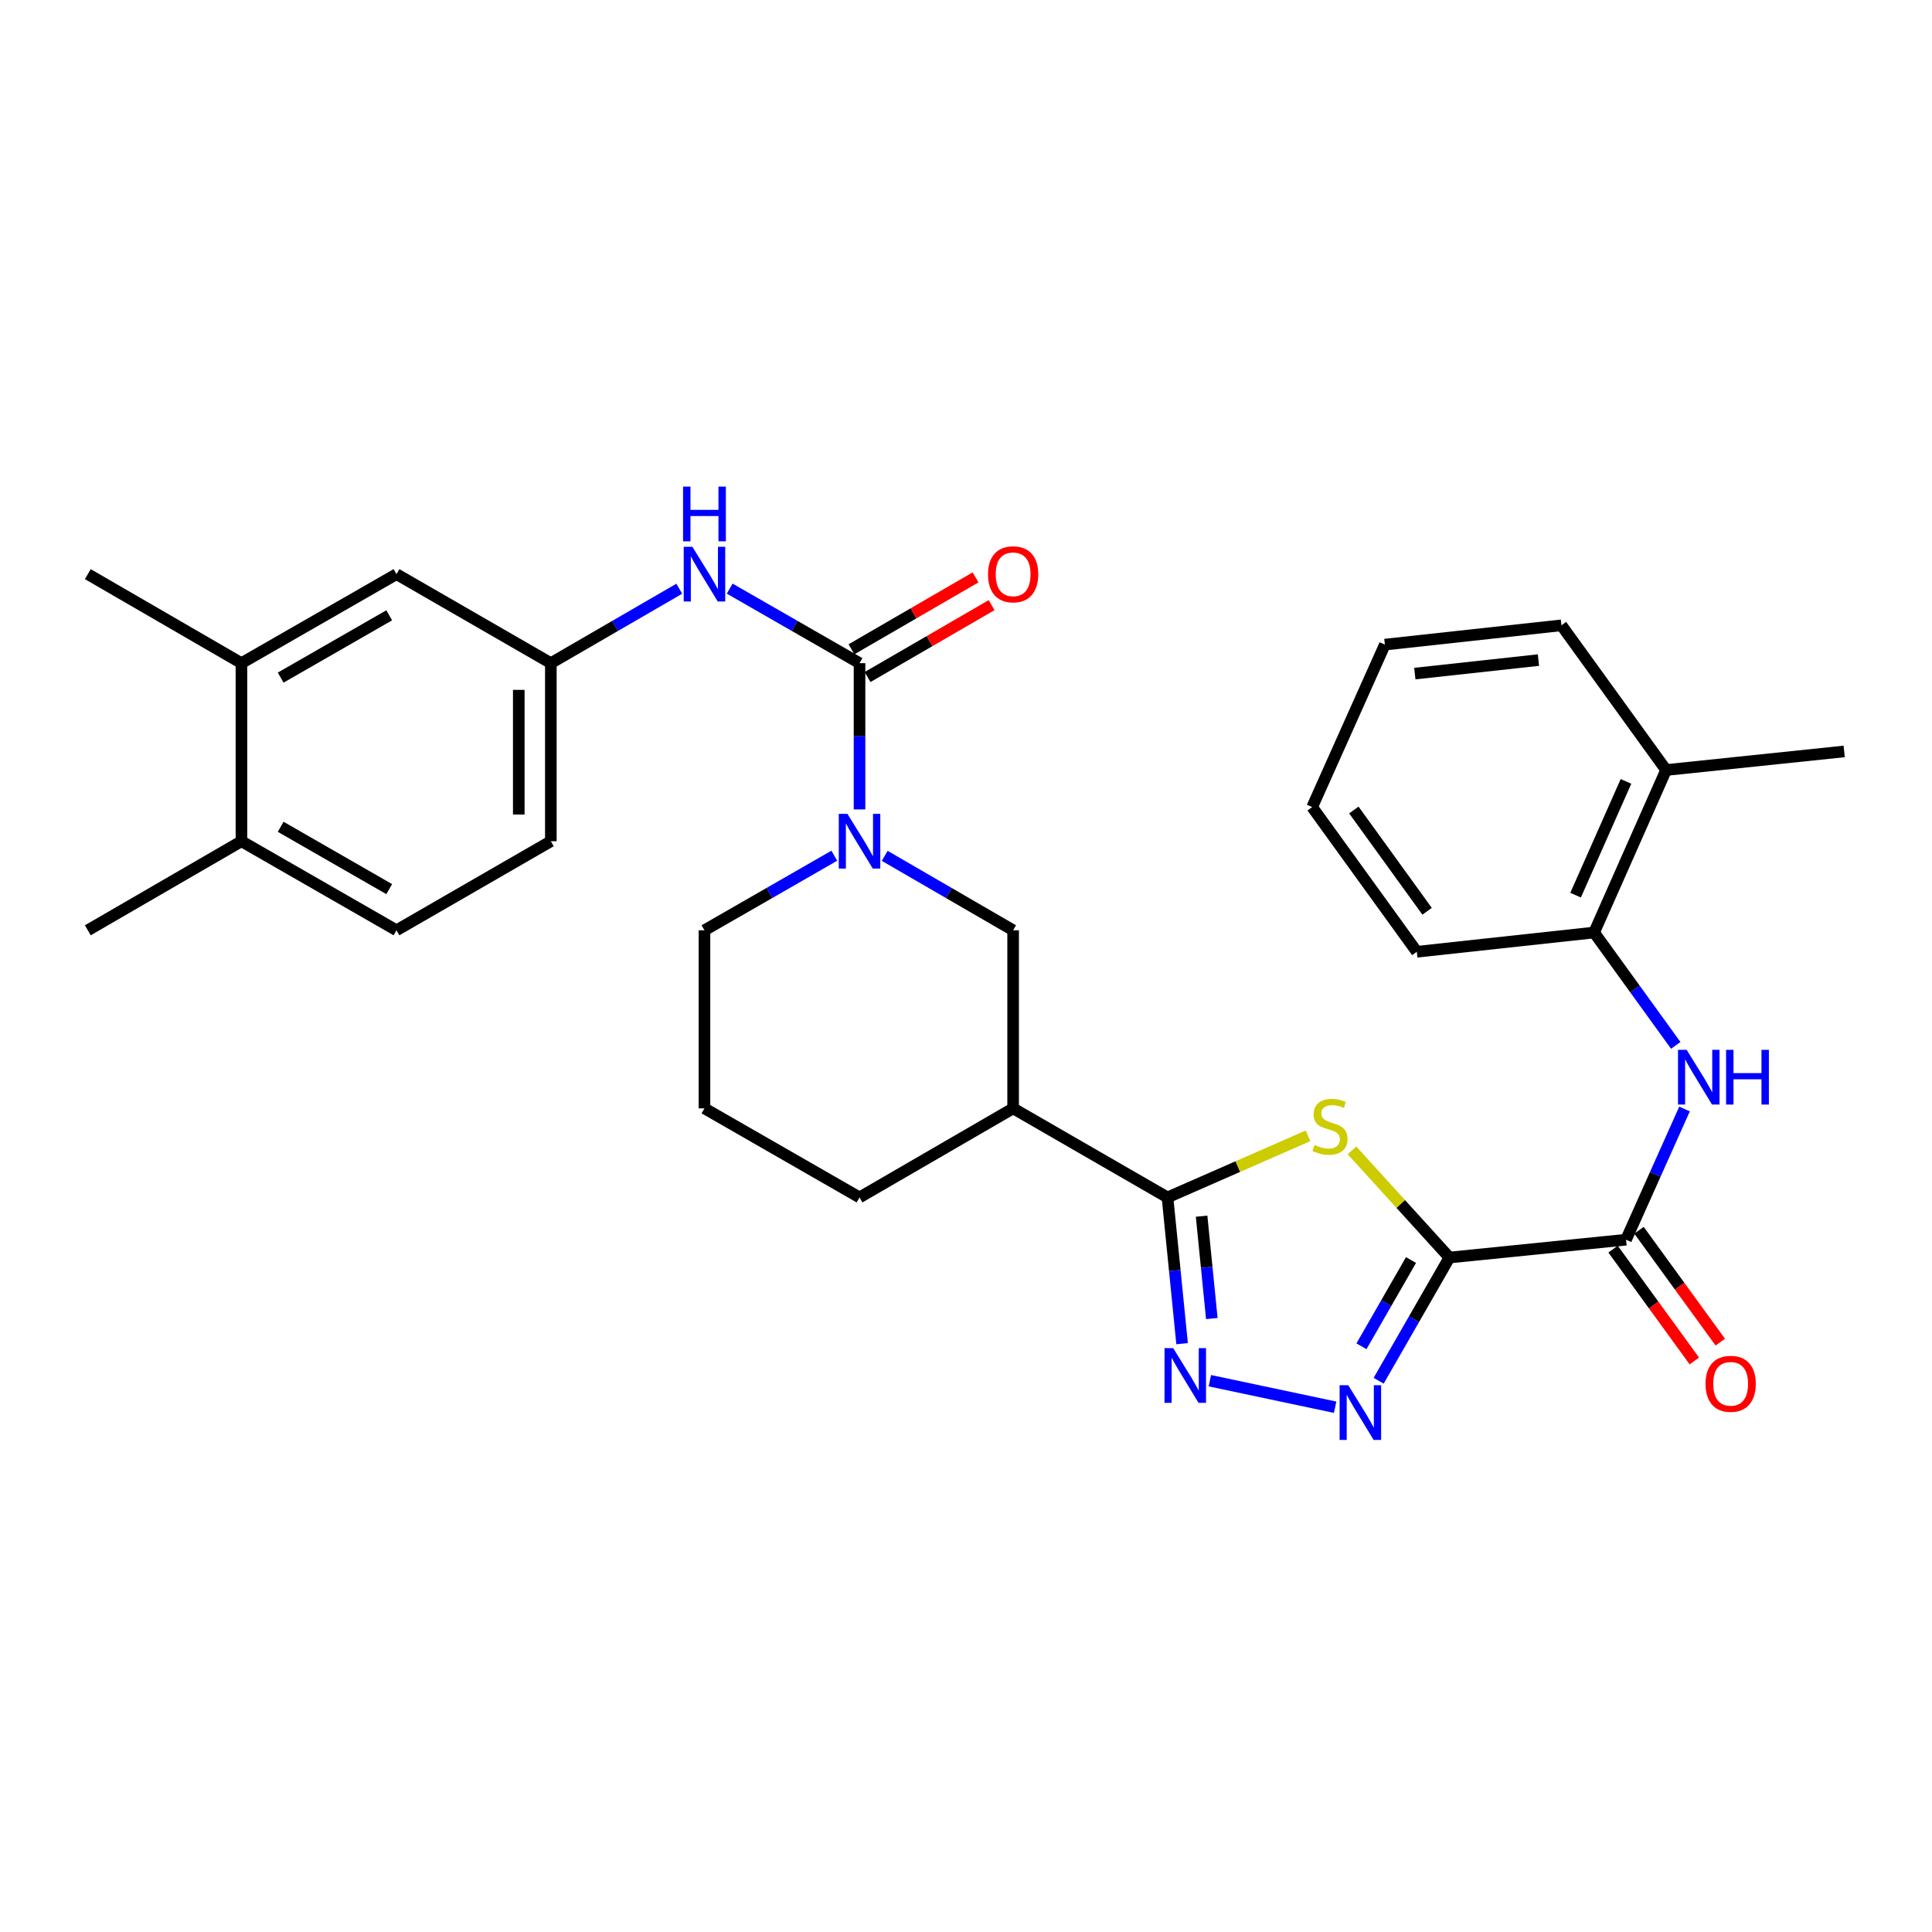 <?xml version='1.0' encoding='iso-8859-1'?>
<svg version='1.1' baseProfile='full'
              xmlns='http://www.w3.org/2000/svg'
                      xmlns:rdkit='http://www.rdkit.org/xml'
                      xmlns:xlink='http://www.w3.org/1999/xlink'
                  xml:space='preserve'
width='1000px' height='1000px' viewBox='0 0 1000 1000'>
<!-- END OF HEADER -->
<rect style='opacity:1.0;fill:#FFFFFF;stroke:none' width='1000' height='1000' x='0' y='0'> </rect>
<path class='bond-0' d='M 750.222,650.895 L 724.998,623.158' style='fill:none;fill-rule:evenodd;stroke:#000000;stroke-width:6px;stroke-linecap:butt;stroke-linejoin:miter;stroke-opacity:1' />
<path class='bond-0' d='M 724.998,623.158 L 699.775,595.421' style='fill:none;fill-rule:evenodd;stroke:#CCCC00;stroke-width:6px;stroke-linecap:butt;stroke-linejoin:miter;stroke-opacity:1' />
<path class='bond-2' d='M 750.222,650.895 L 731.903,682.784' style='fill:none;fill-rule:evenodd;stroke:#000000;stroke-width:6px;stroke-linecap:butt;stroke-linejoin:miter;stroke-opacity:1' />
<path class='bond-2' d='M 731.903,682.784 L 713.584,714.672' style='fill:none;fill-rule:evenodd;stroke:#0000FF;stroke-width:6px;stroke-linecap:butt;stroke-linejoin:miter;stroke-opacity:1' />
<path class='bond-2' d='M 730.332,652.193 L 717.509,674.515' style='fill:none;fill-rule:evenodd;stroke:#000000;stroke-width:6px;stroke-linecap:butt;stroke-linejoin:miter;stroke-opacity:1' />
<path class='bond-2' d='M 717.509,674.515 L 704.686,696.837' style='fill:none;fill-rule:evenodd;stroke:#0000FF;stroke-width:6px;stroke-linecap:butt;stroke-linejoin:miter;stroke-opacity:1' />
<path class='bond-5' d='M 750.222,650.895 L 841.631,641.664' style='fill:none;fill-rule:evenodd;stroke:#000000;stroke-width:6px;stroke-linecap:butt;stroke-linejoin:miter;stroke-opacity:1' />
<path class='bond-1' d='M 677.021,587.897 L 640.657,603.839' style='fill:none;fill-rule:evenodd;stroke:#CCCC00;stroke-width:6px;stroke-linecap:butt;stroke-linejoin:miter;stroke-opacity:1' />
<path class='bond-1' d='M 640.657,603.839 L 604.292,619.78' style='fill:none;fill-rule:evenodd;stroke:#000000;stroke-width:6px;stroke-linecap:butt;stroke-linejoin:miter;stroke-opacity:1' />
<path class='bond-7' d='M 604.292,619.78 L 524.392,573.688' style='fill:none;fill-rule:evenodd;stroke:#000000;stroke-width:6px;stroke-linecap:butt;stroke-linejoin:miter;stroke-opacity:1' />
<path class='bond-31' d='M 604.292,619.78 L 608.071,657.629' style='fill:none;fill-rule:evenodd;stroke:#000000;stroke-width:6px;stroke-linecap:butt;stroke-linejoin:miter;stroke-opacity:1' />
<path class='bond-31' d='M 608.071,657.629 L 611.851,695.479' style='fill:none;fill-rule:evenodd;stroke:#0000FF;stroke-width:6px;stroke-linecap:butt;stroke-linejoin:miter;stroke-opacity:1' />
<path class='bond-31' d='M 621.943,629.486 L 624.589,655.98' style='fill:none;fill-rule:evenodd;stroke:#000000;stroke-width:6px;stroke-linecap:butt;stroke-linejoin:miter;stroke-opacity:1' />
<path class='bond-31' d='M 624.589,655.98 L 627.234,682.475' style='fill:none;fill-rule:evenodd;stroke:#0000FF;stroke-width:6px;stroke-linecap:butt;stroke-linejoin:miter;stroke-opacity:1' />
<path class='bond-3' d='M 691.065,728.381 L 626.218,714.649' style='fill:none;fill-rule:evenodd;stroke:#0000FF;stroke-width:6px;stroke-linecap:butt;stroke-linejoin:miter;stroke-opacity:1' />
<path class='bond-4' d='M 444.889,343.248 L 444.889,381.103' style='fill:none;fill-rule:evenodd;stroke:#000000;stroke-width:6px;stroke-linecap:butt;stroke-linejoin:miter;stroke-opacity:1' />
<path class='bond-4' d='M 444.889,381.103 L 444.889,418.958' style='fill:none;fill-rule:evenodd;stroke:#0000FF;stroke-width:6px;stroke-linecap:butt;stroke-linejoin:miter;stroke-opacity:1' />
<path class='bond-9' d='M 444.889,343.248 L 411.286,323.958' style='fill:none;fill-rule:evenodd;stroke:#000000;stroke-width:6px;stroke-linecap:butt;stroke-linejoin:miter;stroke-opacity:1' />
<path class='bond-9' d='M 411.286,323.958 L 377.683,304.668' style='fill:none;fill-rule:evenodd;stroke:#0000FF;stroke-width:6px;stroke-linecap:butt;stroke-linejoin:miter;stroke-opacity:1' />
<path class='bond-13' d='M 449.051,350.429 L 481.154,331.825' style='fill:none;fill-rule:evenodd;stroke:#000000;stroke-width:6px;stroke-linecap:butt;stroke-linejoin:miter;stroke-opacity:1' />
<path class='bond-13' d='M 481.154,331.825 L 513.257,313.221' style='fill:none;fill-rule:evenodd;stroke:#FF0000;stroke-width:6px;stroke-linecap:butt;stroke-linejoin:miter;stroke-opacity:1' />
<path class='bond-13' d='M 440.727,336.067 L 472.83,317.462' style='fill:none;fill-rule:evenodd;stroke:#000000;stroke-width:6px;stroke-linecap:butt;stroke-linejoin:miter;stroke-opacity:1' />
<path class='bond-13' d='M 472.83,317.462 L 504.934,298.858' style='fill:none;fill-rule:evenodd;stroke:#FF0000;stroke-width:6px;stroke-linecap:butt;stroke-linejoin:miter;stroke-opacity:1' />
<path class='bond-8' d='M 841.631,641.664 L 856.768,607.843' style='fill:none;fill-rule:evenodd;stroke:#000000;stroke-width:6px;stroke-linecap:butt;stroke-linejoin:miter;stroke-opacity:1' />
<path class='bond-8' d='M 856.768,607.843 L 871.906,574.023' style='fill:none;fill-rule:evenodd;stroke:#0000FF;stroke-width:6px;stroke-linecap:butt;stroke-linejoin:miter;stroke-opacity:1' />
<path class='bond-15' d='M 834.917,646.543 L 855.952,675.489' style='fill:none;fill-rule:evenodd;stroke:#000000;stroke-width:6px;stroke-linecap:butt;stroke-linejoin:miter;stroke-opacity:1' />
<path class='bond-15' d='M 855.952,675.489 L 876.988,704.435' style='fill:none;fill-rule:evenodd;stroke:#FF0000;stroke-width:6px;stroke-linecap:butt;stroke-linejoin:miter;stroke-opacity:1' />
<path class='bond-15' d='M 848.345,636.785 L 869.381,665.73' style='fill:none;fill-rule:evenodd;stroke:#000000;stroke-width:6px;stroke-linecap:butt;stroke-linejoin:miter;stroke-opacity:1' />
<path class='bond-15' d='M 869.381,665.73 L 890.416,694.676' style='fill:none;fill-rule:evenodd;stroke:#FF0000;stroke-width:6px;stroke-linecap:butt;stroke-linejoin:miter;stroke-opacity:1' />
<path class='bond-6' d='M 457.926,442.981 L 491.159,462.247' style='fill:none;fill-rule:evenodd;stroke:#0000FF;stroke-width:6px;stroke-linecap:butt;stroke-linejoin:miter;stroke-opacity:1' />
<path class='bond-6' d='M 491.159,462.247 L 524.392,481.514' style='fill:none;fill-rule:evenodd;stroke:#000000;stroke-width:6px;stroke-linecap:butt;stroke-linejoin:miter;stroke-opacity:1' />
<path class='bond-33' d='M 431.835,442.919 L 398.232,462.216' style='fill:none;fill-rule:evenodd;stroke:#0000FF;stroke-width:6px;stroke-linecap:butt;stroke-linejoin:miter;stroke-opacity:1' />
<path class='bond-33' d='M 398.232,462.216 L 364.63,481.514' style='fill:none;fill-rule:evenodd;stroke:#000000;stroke-width:6px;stroke-linecap:butt;stroke-linejoin:miter;stroke-opacity:1' />
<path class='bond-10' d='M 524.392,573.688 L 524.392,481.514' style='fill:none;fill-rule:evenodd;stroke:#000000;stroke-width:6px;stroke-linecap:butt;stroke-linejoin:miter;stroke-opacity:1' />
<path class='bond-22' d='M 524.392,573.688 L 444.889,619.78' style='fill:none;fill-rule:evenodd;stroke:#000000;stroke-width:6px;stroke-linecap:butt;stroke-linejoin:miter;stroke-opacity:1' />
<path class='bond-11' d='M 867.364,541.088 L 846.239,511.878' style='fill:none;fill-rule:evenodd;stroke:#0000FF;stroke-width:6px;stroke-linecap:butt;stroke-linejoin:miter;stroke-opacity:1' />
<path class='bond-11' d='M 846.239,511.878 L 825.114,482.667' style='fill:none;fill-rule:evenodd;stroke:#000000;stroke-width:6px;stroke-linecap:butt;stroke-linejoin:miter;stroke-opacity:1' />
<path class='bond-14' d='M 351.592,304.729 L 318.355,323.988' style='fill:none;fill-rule:evenodd;stroke:#0000FF;stroke-width:6px;stroke-linecap:butt;stroke-linejoin:miter;stroke-opacity:1' />
<path class='bond-14' d='M 318.355,323.988 L 285.117,343.248' style='fill:none;fill-rule:evenodd;stroke:#000000;stroke-width:6px;stroke-linecap:butt;stroke-linejoin:miter;stroke-opacity:1' />
<path class='bond-18' d='M 825.114,482.667 L 862.371,398.562' style='fill:none;fill-rule:evenodd;stroke:#000000;stroke-width:6px;stroke-linecap:butt;stroke-linejoin:miter;stroke-opacity:1' />
<path class='bond-18' d='M 815.525,463.328 L 841.605,404.454' style='fill:none;fill-rule:evenodd;stroke:#000000;stroke-width:6px;stroke-linecap:butt;stroke-linejoin:miter;stroke-opacity:1' />
<path class='bond-24' d='M 825.114,482.667 L 733.336,492.636' style='fill:none;fill-rule:evenodd;stroke:#000000;stroke-width:6px;stroke-linecap:butt;stroke-linejoin:miter;stroke-opacity:1' />
<path class='bond-12' d='M 124.976,343.248 L 205.227,297.174' style='fill:none;fill-rule:evenodd;stroke:#000000;stroke-width:6px;stroke-linecap:butt;stroke-linejoin:miter;stroke-opacity:1' />
<path class='bond-12' d='M 145.279,350.733 L 201.454,318.481' style='fill:none;fill-rule:evenodd;stroke:#000000;stroke-width:6px;stroke-linecap:butt;stroke-linejoin:miter;stroke-opacity:1' />
<path class='bond-25' d='M 124.976,343.248 L 45.455,297.174' style='fill:none;fill-rule:evenodd;stroke:#000000;stroke-width:6px;stroke-linecap:butt;stroke-linejoin:miter;stroke-opacity:1' />
<path class='bond-34' d='M 124.976,343.248 L 124.976,435.422' style='fill:none;fill-rule:evenodd;stroke:#000000;stroke-width:6px;stroke-linecap:butt;stroke-linejoin:miter;stroke-opacity:1' />
<path class='bond-16' d='M 285.117,343.248 L 205.227,297.174' style='fill:none;fill-rule:evenodd;stroke:#000000;stroke-width:6px;stroke-linecap:butt;stroke-linejoin:miter;stroke-opacity:1' />
<path class='bond-20' d='M 285.117,343.248 L 285.117,435.422' style='fill:none;fill-rule:evenodd;stroke:#000000;stroke-width:6px;stroke-linecap:butt;stroke-linejoin:miter;stroke-opacity:1' />
<path class='bond-20' d='M 268.517,357.074 L 268.517,421.596' style='fill:none;fill-rule:evenodd;stroke:#000000;stroke-width:6px;stroke-linecap:butt;stroke-linejoin:miter;stroke-opacity:1' />
<path class='bond-17' d='M 124.976,435.422 L 205.227,481.514' style='fill:none;fill-rule:evenodd;stroke:#000000;stroke-width:6px;stroke-linecap:butt;stroke-linejoin:miter;stroke-opacity:1' />
<path class='bond-17' d='M 145.281,427.942 L 201.456,460.206' style='fill:none;fill-rule:evenodd;stroke:#000000;stroke-width:6px;stroke-linecap:butt;stroke-linejoin:miter;stroke-opacity:1' />
<path class='bond-26' d='M 124.976,435.422 L 45.455,481.514' style='fill:none;fill-rule:evenodd;stroke:#000000;stroke-width:6px;stroke-linecap:butt;stroke-linejoin:miter;stroke-opacity:1' />
<path class='bond-27' d='M 862.371,398.562 L 954.545,388.943' style='fill:none;fill-rule:evenodd;stroke:#000000;stroke-width:6px;stroke-linecap:butt;stroke-linejoin:miter;stroke-opacity:1' />
<path class='bond-28' d='M 862.371,398.562 L 808.21,323.66' style='fill:none;fill-rule:evenodd;stroke:#000000;stroke-width:6px;stroke-linecap:butt;stroke-linejoin:miter;stroke-opacity:1' />
<path class='bond-19' d='M 205.227,481.514 L 285.117,435.422' style='fill:none;fill-rule:evenodd;stroke:#000000;stroke-width:6px;stroke-linecap:butt;stroke-linejoin:miter;stroke-opacity:1' />
<path class='bond-21' d='M 364.63,481.514 L 364.63,573.688' style='fill:none;fill-rule:evenodd;stroke:#000000;stroke-width:6px;stroke-linecap:butt;stroke-linejoin:miter;stroke-opacity:1' />
<path class='bond-23' d='M 444.889,619.78 L 364.63,573.688' style='fill:none;fill-rule:evenodd;stroke:#000000;stroke-width:6px;stroke-linecap:butt;stroke-linejoin:miter;stroke-opacity:1' />
<path class='bond-29' d='M 733.336,492.636 L 679.175,417.753' style='fill:none;fill-rule:evenodd;stroke:#000000;stroke-width:6px;stroke-linecap:butt;stroke-linejoin:miter;stroke-opacity:1' />
<path class='bond-29' d='M 738.662,471.675 L 700.75,419.257' style='fill:none;fill-rule:evenodd;stroke:#000000;stroke-width:6px;stroke-linecap:butt;stroke-linejoin:miter;stroke-opacity:1' />
<path class='bond-32' d='M 808.21,323.66 L 716.801,333.648' style='fill:none;fill-rule:evenodd;stroke:#000000;stroke-width:6px;stroke-linecap:butt;stroke-linejoin:miter;stroke-opacity:1' />
<path class='bond-32' d='M 796.302,341.66 L 732.315,348.651' style='fill:none;fill-rule:evenodd;stroke:#000000;stroke-width:6px;stroke-linecap:butt;stroke-linejoin:miter;stroke-opacity:1' />
<path class='bond-30' d='M 679.175,417.753 L 716.801,333.648' style='fill:none;fill-rule:evenodd;stroke:#000000;stroke-width:6px;stroke-linecap:butt;stroke-linejoin:miter;stroke-opacity:1' />
<path  class='atom-1' d='M 680.397 592.63
Q 680.717 592.75, 682.037 593.31
Q 683.357 593.87, 684.797 594.23
Q 686.277 594.55, 687.717 594.55
Q 690.397 594.55, 691.957 593.27
Q 693.517 591.95, 693.517 589.67
Q 693.517 588.11, 692.717 587.15
Q 691.957 586.19, 690.757 585.67
Q 689.557 585.15, 687.557 584.55
Q 685.037 583.79, 683.517 583.07
Q 682.037 582.35, 680.957 580.83
Q 679.917 579.31, 679.917 576.75
Q 679.917 573.19, 682.317 570.99
Q 684.757 568.79, 689.557 568.79
Q 692.837 568.79, 696.557 570.35
L 695.637 573.43
Q 692.237 572.03, 689.677 572.03
Q 686.917 572.03, 685.397 573.19
Q 683.877 574.31, 683.917 576.27
Q 683.917 577.79, 684.677 578.71
Q 685.477 579.63, 686.597 580.15
Q 687.757 580.67, 689.677 581.27
Q 692.237 582.07, 693.757 582.87
Q 695.277 583.67, 696.357 585.31
Q 697.477 586.91, 697.477 589.67
Q 697.477 593.59, 694.837 595.71
Q 692.237 597.79, 687.877 597.79
Q 685.357 597.79, 683.437 597.23
Q 681.557 596.71, 679.317 595.79
L 680.397 592.63
' fill='#CCCC00'/>
<path  class='atom-3' d='M 697.861 716.986
L 707.141 731.986
Q 708.061 733.466, 709.541 736.146
Q 711.021 738.826, 711.101 738.986
L 711.101 716.986
L 714.861 716.986
L 714.861 745.306
L 710.981 745.306
L 701.021 728.906
Q 699.861 726.986, 698.621 724.786
Q 697.421 722.586, 697.061 721.906
L 697.061 745.306
L 693.381 745.306
L 693.381 716.986
L 697.861 716.986
' fill='#0000FF'/>
<path  class='atom-4' d='M 607.236 697.794
L 616.516 712.794
Q 617.436 714.274, 618.916 716.954
Q 620.396 719.634, 620.476 719.794
L 620.476 697.794
L 624.236 697.794
L 624.236 726.114
L 620.356 726.114
L 610.396 709.714
Q 609.236 707.794, 607.996 705.594
Q 606.796 703.394, 606.436 702.714
L 606.436 726.114
L 602.756 726.114
L 602.756 697.794
L 607.236 697.794
' fill='#0000FF'/>
<path  class='atom-7' d='M 438.629 421.262
L 447.909 436.262
Q 448.829 437.742, 450.309 440.422
Q 451.789 443.102, 451.869 443.262
L 451.869 421.262
L 455.629 421.262
L 455.629 449.582
L 451.749 449.582
L 441.789 433.182
Q 440.629 431.262, 439.389 429.062
Q 438.189 426.862, 437.829 426.182
L 437.829 449.582
L 434.149 449.582
L 434.149 421.262
L 438.629 421.262
' fill='#0000FF'/>
<path  class='atom-9' d='M 873.015 543.399
L 882.295 558.399
Q 883.215 559.879, 884.695 562.559
Q 886.175 565.239, 886.255 565.399
L 886.255 543.399
L 890.015 543.399
L 890.015 571.719
L 886.135 571.719
L 876.175 555.319
Q 875.015 553.399, 873.775 551.199
Q 872.575 548.999, 872.215 548.319
L 872.215 571.719
L 868.535 571.719
L 868.535 543.399
L 873.015 543.399
' fill='#0000FF'/>
<path  class='atom-9' d='M 893.415 543.399
L 897.255 543.399
L 897.255 555.439
L 911.735 555.439
L 911.735 543.399
L 915.575 543.399
L 915.575 571.719
L 911.735 571.719
L 911.735 558.639
L 897.255 558.639
L 897.255 571.719
L 893.415 571.719
L 893.415 543.399
' fill='#0000FF'/>
<path  class='atom-10' d='M 358.37 283.014
L 367.65 298.014
Q 368.57 299.494, 370.05 302.174
Q 371.53 304.854, 371.61 305.014
L 371.61 283.014
L 375.37 283.014
L 375.37 311.334
L 371.49 311.334
L 361.53 294.934
Q 360.37 293.014, 359.13 290.814
Q 357.93 288.614, 357.57 287.934
L 357.57 311.334
L 353.89 311.334
L 353.89 283.014
L 358.37 283.014
' fill='#0000FF'/>
<path  class='atom-10' d='M 353.55 251.862
L 357.39 251.862
L 357.39 263.902
L 371.87 263.902
L 371.87 251.862
L 375.71 251.862
L 375.71 280.182
L 371.87 280.182
L 371.87 267.102
L 357.39 267.102
L 357.39 280.182
L 353.55 280.182
L 353.55 251.862
' fill='#0000FF'/>
<path  class='atom-14' d='M 511.392 297.254
Q 511.392 290.454, 514.752 286.654
Q 518.112 282.854, 524.392 282.854
Q 530.672 282.854, 534.032 286.654
Q 537.392 290.454, 537.392 297.254
Q 537.392 304.134, 533.992 308.054
Q 530.592 311.934, 524.392 311.934
Q 518.152 311.934, 514.752 308.054
Q 511.392 304.174, 511.392 297.254
M 524.392 308.734
Q 528.712 308.734, 531.032 305.854
Q 533.392 302.934, 533.392 297.254
Q 533.392 291.694, 531.032 288.894
Q 528.712 286.054, 524.392 286.054
Q 520.072 286.054, 517.712 288.854
Q 515.392 291.654, 515.392 297.254
Q 515.392 302.974, 517.712 305.854
Q 520.072 308.734, 524.392 308.734
' fill='#FF0000'/>
<path  class='atom-16' d='M 882.783 716.258
Q 882.783 709.458, 886.143 705.658
Q 889.503 701.858, 895.783 701.858
Q 902.063 701.858, 905.423 705.658
Q 908.783 709.458, 908.783 716.258
Q 908.783 723.138, 905.383 727.058
Q 901.983 730.938, 895.783 730.938
Q 889.543 730.938, 886.143 727.058
Q 882.783 723.178, 882.783 716.258
M 895.783 727.738
Q 900.103 727.738, 902.423 724.858
Q 904.783 721.938, 904.783 716.258
Q 904.783 710.698, 902.423 707.898
Q 900.103 705.058, 895.783 705.058
Q 891.463 705.058, 889.103 707.858
Q 886.783 710.658, 886.783 716.258
Q 886.783 721.978, 889.103 724.858
Q 891.463 727.738, 895.783 727.738
' fill='#FF0000'/>
</svg>
